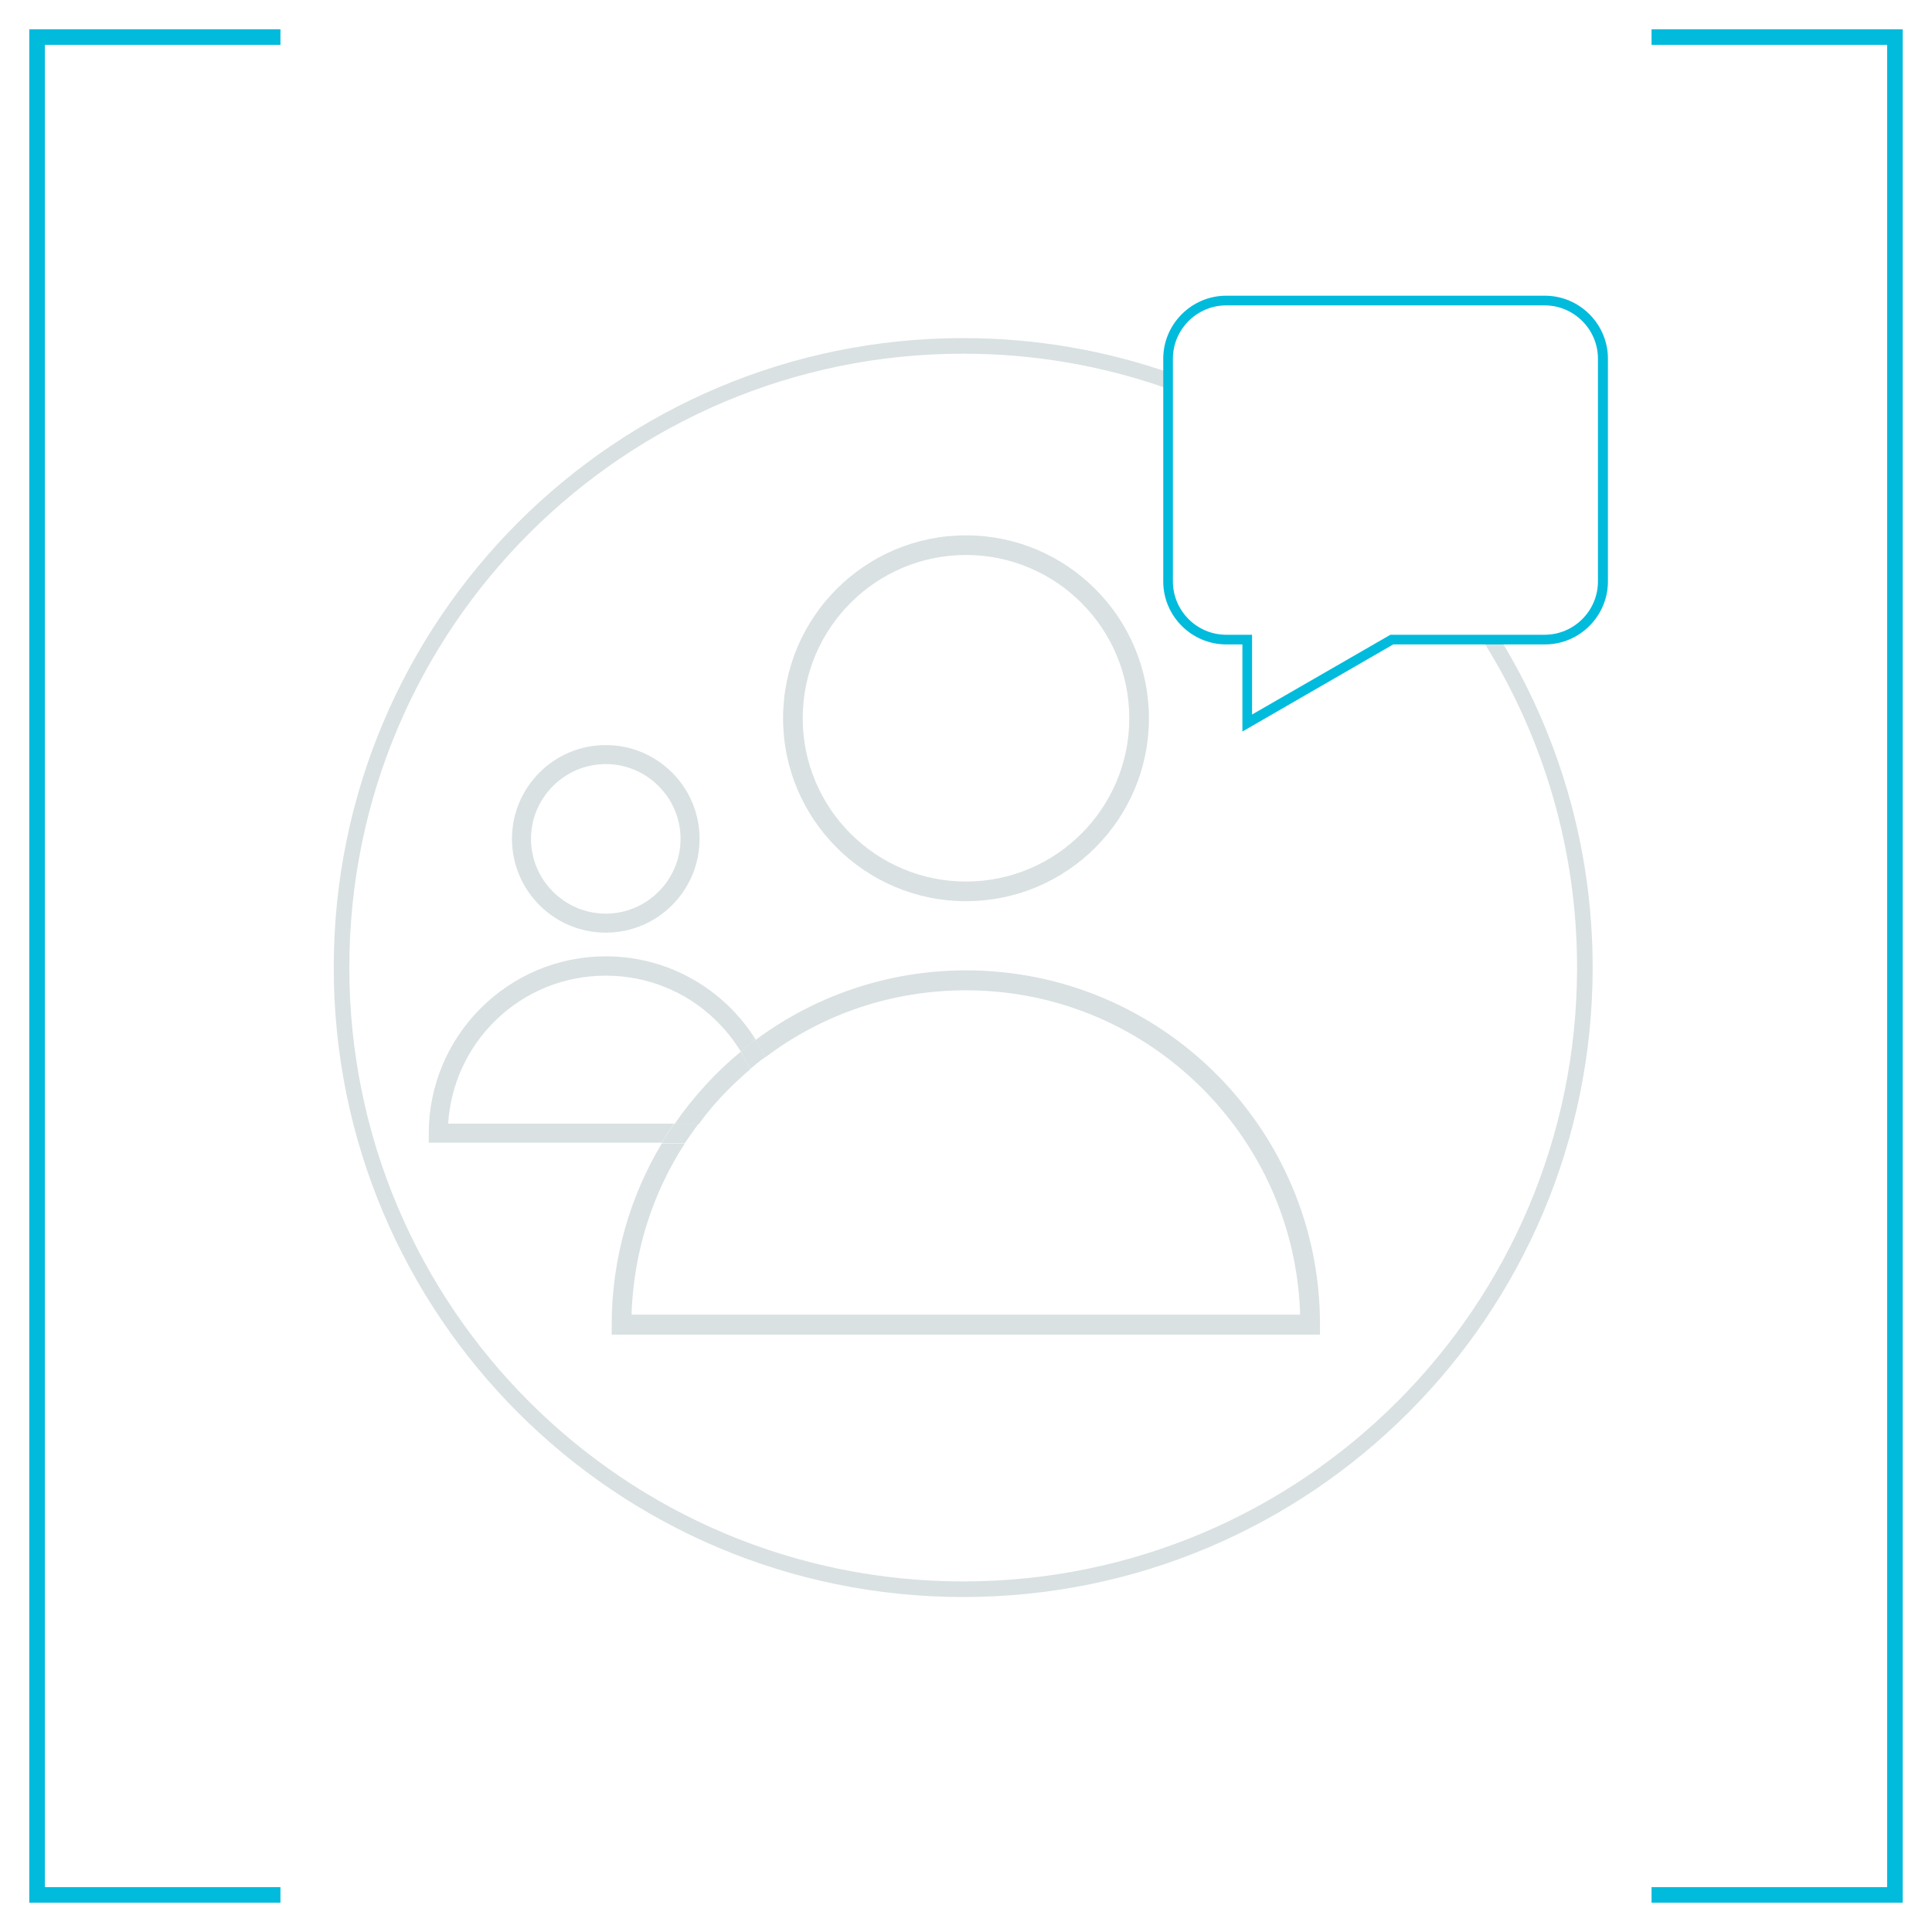 <?xml version="1.0" encoding="utf-8"?>
<!-- Generator: Adobe Illustrator 25.4.1, SVG Export Plug-In . SVG Version: 6.00 Build 0)  -->
<svg version="1.1" xmlns="http://www.w3.org/2000/svg" xmlns:xlink="http://www.w3.org/1999/xlink" x="0px" y="0px"
	 viewBox="0 0 620 620" style="enable-background:new 0 0 620 620;" xml:space="preserve">
<style type="text/css">
	.st0{fill:#00BBDC;}
	.st1{fill:#D9E1E2;}
	.st2{fill:none;stroke:#D9E1E2;stroke-width:5;stroke-miterlimit:10;}
</style>
<g id="brackets">
	<polygon class="st0" points="90,610.6 9.4,610.6 9.4,9.4 90,9.4 90,14.4 14.4,14.4 14.4,605.6 90,605.6 	"/>
	<polygon class="st0" points="610.6,610.6 530,610.6 530,605.6 605.6,605.6 605.6,14.4 530,14.4 530,9.4 610.6,9.4 	"/>
</g>
<g id="icon">
	<path class="st1" d="M310,171.8c-32.4,0-58.7,26.3-58.7,58.7c0,32.4,26.3,58.7,58.7,58.7s58.7-26.3,58.7-58.7
		C368.7,198.2,342.4,171.8,310,171.8z M310,282.9c-28.9,0-52.4-23.5-52.4-52.4c0-28.9,23.5-52.4,52.4-52.4
		c28.9,0,52.4,23.5,52.4,52.4C362.4,259.4,338.9,282.9,310,282.9z"/>
	<path class="st1" d="M194.4,239.1c-16.6,0-30.1,13.5-30.1,30.1s13.5,30.1,30.1,30.1s30.1-13.5,30.1-30.1S211,239.1,194.4,239.1z
		 M218.4,269.2c0,13.2-10.8,24-24,24s-24-10.8-24-24s10.8-24,24-24S218.4,256,218.4,269.2z"/>
	<path class="st1" d="M235.6,347.8c1.7-1.6,3.4-3.2,5.1-4.6c-0.9-2-1.9-3.9-3-5.7c-8.1,6.7-15.3,14.6-21.3,23.3h7.8
		C227.6,356.1,231.4,351.8,235.6,347.8z"/>
	<path class="st1" d="M310,311.4c-25.3,0-48.6,8.3-67.5,22.3c1.1,1.8,2.2,3.7,3.1,5.6c18.5-14,40.9-21.5,64.4-21.5
		c27.9,0,54.3,10.7,74.4,30.1c20.1,19.4,31.7,45.3,32.8,73l0,1H202.7l0-1c0.8-19.4,6.7-38,17.1-54h-7.4c-10.2,17-16.1,37-16.1,58.2
		v3.2h227.3V425C423.6,362.3,372.7,311.4,310,311.4z"/>
	<path class="st1" d="M143.8,360.7c0.8-12.7,6.2-24.5,15.4-33.4c9.5-9.2,22-14.2,35.2-14.2c13.2,0,25.7,5,35.2,14.2
		c3.2,3.1,5.9,6.5,8.1,10.1c1.6-1.3,3.2-2.5,4.8-3.8c-10-16-27.8-26.7-48.1-26.7c-31.3,0-56.8,25.5-56.8,56.8v3h74.8
		c1.2-2.1,2.5-4.1,3.9-6.1H143.8z"/>
	<path class="st1" d="M240.7,343.1c1.6-1.4,3.2-2.7,4.9-3.9c-0.9-1.9-2-3.8-3.1-5.6c-1.6,1.2-3.2,2.5-4.8,3.8
		C238.8,339.3,239.8,341.2,240.7,343.1z"/>
	<path class="st1" d="M224.1,360.7h-7.8c-1.4,2-2.7,4-3.9,6.1h7.4C221.2,364.7,222.6,362.7,224.1,360.7z"/>
	<path class="st2" d="M374.8,122.1c-20.6-7.2-42.7-11.1-65.7-11.1c-110.2,0-199.5,89.3-199.5,199.5S198.9,510,309.1,510
		s199.5-89.3,199.5-199.5c0-38.6-11-74.6-29.9-105.1"/>
	<g>
		<path class="st0" d="M398.8,234.7l48.3-27.9h48.7c11.1,0,20.2-9.1,20.2-20.2v-71.5c0-11.1-9.1-20.2-20.2-20.2H393.5
			c-11.1,0-20.2,9.1-20.2,20.2v71.5c0,11.1,9.1,20.2,20.2,20.2h5.2V234.7z M495.7,98c9.4,0,17.1,7.7,17.1,17.1v71.5
			c0,9.4-7.7,17.1-17.1,17.1h-49.5l-44.4,25.6v-25.6h-8.3c-9.4,0-17.1-7.7-17.1-17.1v-71.5c0-9.4,7.7-17.1,17.1-17.1H495.7z"/>
	</g>
</g>
</svg>
